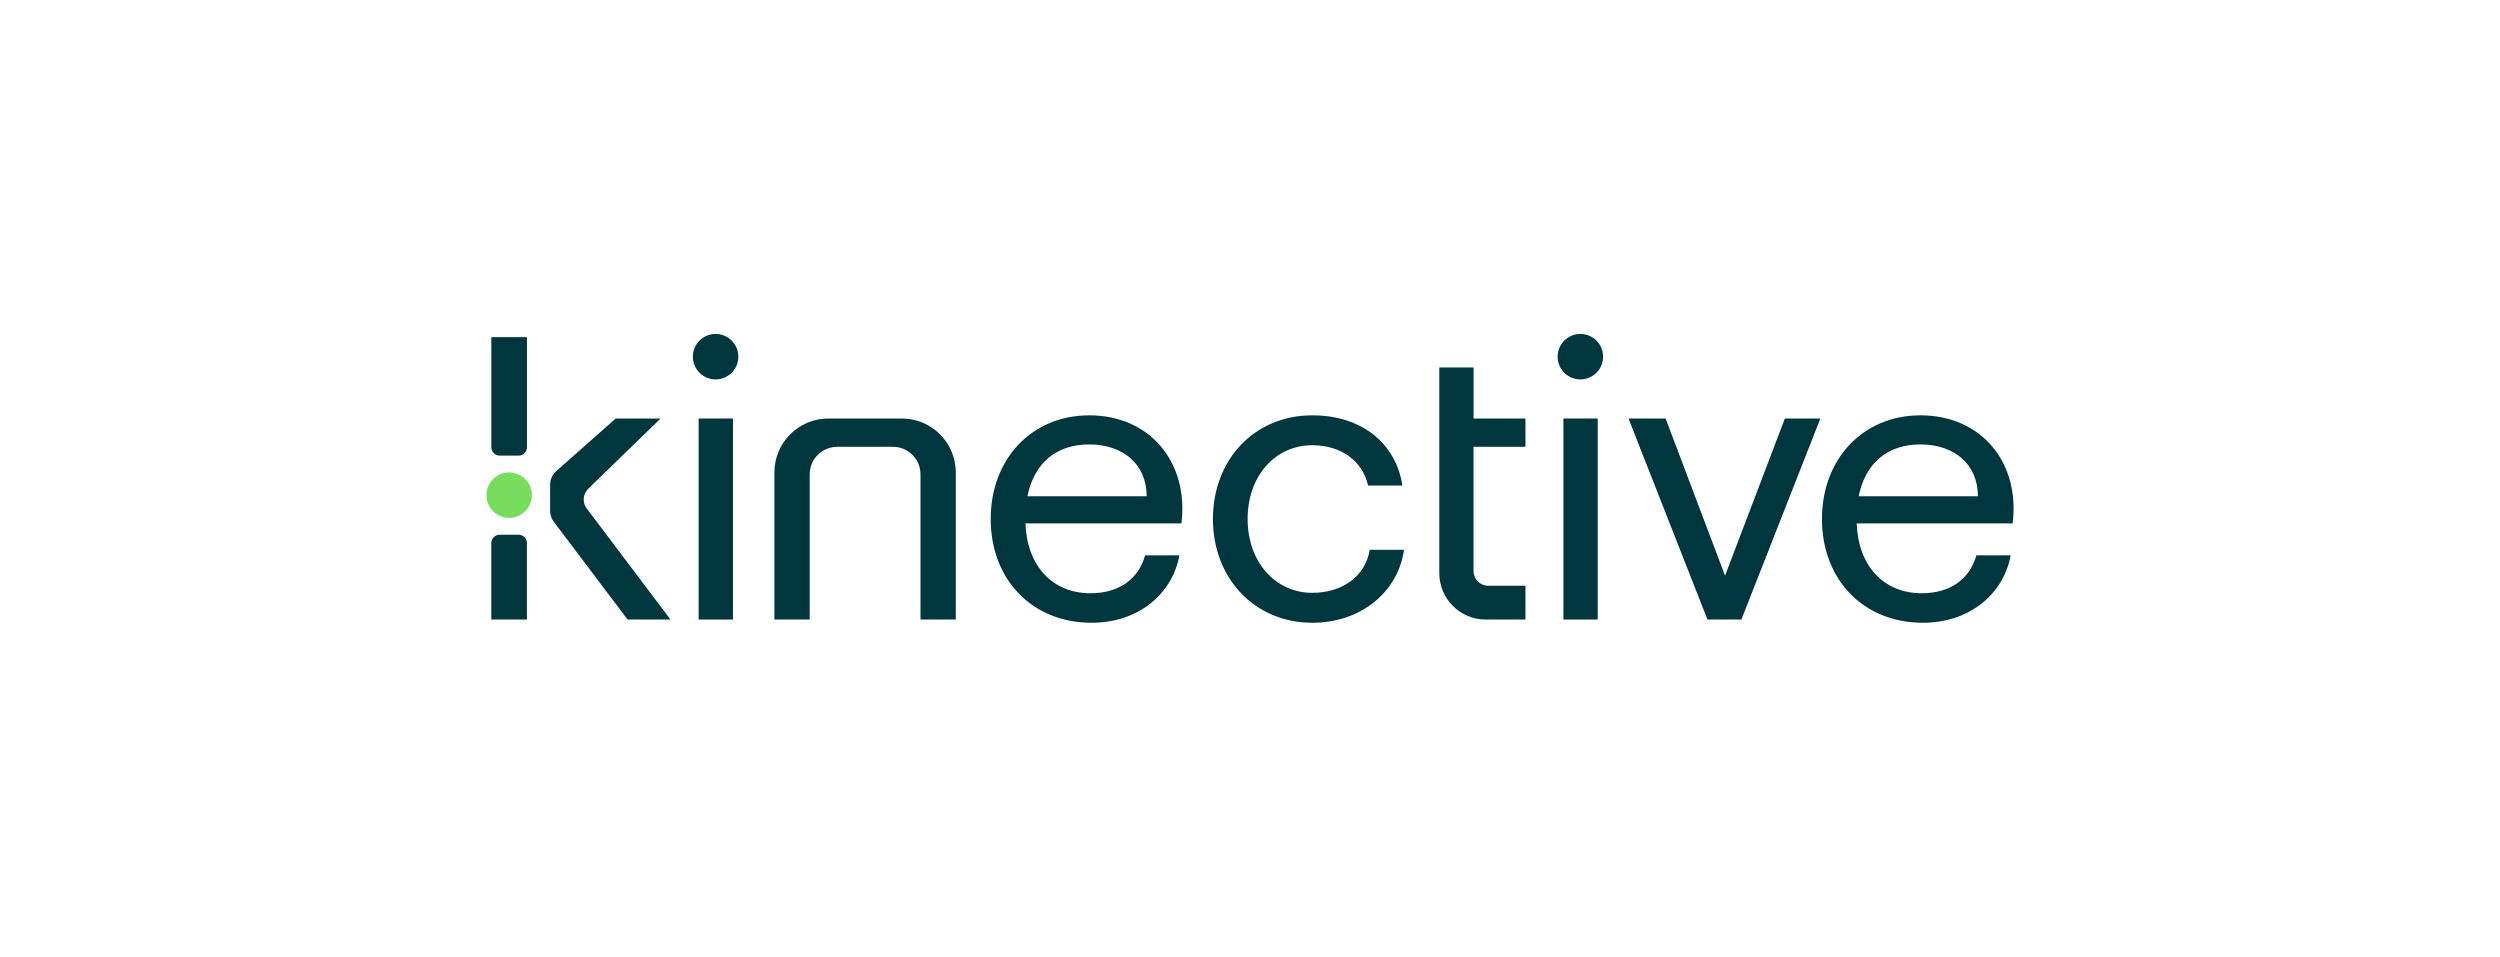 <svg width="277" height="106" viewBox="0 0 277 106" fill="none" xmlns="http://www.w3.org/2000/svg">
<rect width="277" height="106" fill="white"/>
<g clip-path="url(#clip0_7278_1611)">
<path d="M81.213 46.37H77.411V68.646H81.213V46.37Z" fill="#00373F"/>
<path d="M120.688 46.018C114.367 46.018 109.771 50.792 109.771 57.51C109.771 64.228 114.369 69.002 120.954 69.002C126.081 69.002 129.882 65.864 130.678 61.533H126.877C126.17 64.098 124.048 65.732 120.822 65.732C116.624 65.732 113.795 62.726 113.618 57.996H130.9C131.738 51.321 127.495 46.018 120.688 46.018ZM113.838 54.988C114.589 51.276 117.063 49.243 120.688 49.243C124.445 49.243 127.051 51.453 127.051 54.988H113.838Z" fill="#00373F"/>
<path d="M145.396 65.685C141.33 65.685 138.237 62.282 138.237 57.508C138.237 52.691 141.33 49.331 145.396 49.331C148.579 49.331 150.964 51.054 151.585 53.796H155.386C154.68 49.198 150.966 46.018 145.398 46.018C139.034 46.018 134.392 50.88 134.392 57.51C134.392 64.096 139.032 69.002 145.398 69.002C150.966 69.002 154.945 65.422 155.564 60.915H151.762C151.318 63.741 148.844 65.685 145.396 65.685Z" fill="#00373F"/>
<path d="M177.027 46.37H173.225V68.646H177.027V46.37Z" fill="#00373F"/>
<path d="M212.79 46.018C206.469 46.018 201.874 50.792 201.874 57.51C201.874 64.228 206.471 69.002 213.057 69.002C218.183 69.002 221.985 65.864 222.78 61.533H218.979C218.273 64.098 216.15 65.732 212.924 65.732C208.726 65.732 205.897 62.726 205.72 57.996H223.002C223.841 51.321 219.598 46.018 212.79 46.018ZM205.94 54.988C206.691 51.276 209.166 49.243 212.79 49.243C216.547 49.243 219.154 51.453 219.154 54.988H205.94Z" fill="#00373F"/>
<path d="M79.288 42.039C80.68 42.039 81.808 40.911 81.808 39.52C81.808 38.128 80.68 37 79.288 37C77.897 37 76.769 38.128 76.769 39.52C76.769 40.911 77.897 42.039 79.288 42.039Z" fill="#00373F"/>
<path d="M175.105 42.039C176.496 42.039 177.624 40.911 177.624 39.52C177.624 38.128 176.496 37 175.105 37C173.713 37 172.585 38.128 172.585 39.52C172.585 40.911 173.713 42.039 175.105 42.039Z" fill="#00373F"/>
<path d="M85.803 52.349V68.646H89.714V52.556C89.714 50.873 91.079 49.508 92.762 49.508H98.943C100.626 49.508 101.991 50.873 101.991 52.556V68.646H105.902V52.349C105.902 49.047 103.224 46.37 99.922 46.37H91.783C88.481 46.37 85.803 49.047 85.803 52.349Z" fill="#00373F"/>
<path d="M169.021 49.508V46.37H163.269V40.712H159.474V63.509C159.474 66.346 161.774 68.646 164.611 68.646H169.021V64.902H164.899C163.999 64.902 163.267 64.172 163.267 63.27V49.508H169.021Z" fill="#00373F"/>
<path d="M57.456 59.246H55.367C54.853 59.246 54.437 59.662 54.437 60.176V68.648H58.384V60.176C58.386 59.662 57.97 59.246 57.456 59.246Z" fill="#00373F"/>
<path d="M58.386 37.354H54.439V49.553C54.439 50.067 54.855 50.483 55.369 50.483H57.458C57.972 50.483 58.388 50.067 58.388 49.553V37.354H58.386Z" fill="#00373F"/>
<path d="M65.174 54.158L73.191 46.372H68.216L61.614 52.215C61.195 52.586 60.954 53.12 60.954 53.678V56.62C60.954 57.045 61.093 57.459 61.349 57.798L69.541 68.648H74.294L65.008 56.337C64.504 55.673 64.577 54.739 65.174 54.158Z" fill="#00373F"/>
<path d="M56.413 57.384C57.804 57.384 58.932 56.256 58.932 54.864C58.932 53.473 57.804 52.345 56.413 52.345C55.021 52.345 53.893 53.473 53.893 54.864C53.893 56.256 55.021 57.384 56.413 57.384Z" fill="#78DC5F"/>
<path d="M197.763 46.37L191.135 63.784L184.549 46.37H180.438L189.189 68.646H192.946L201.697 46.37H197.763Z" fill="#00373F"/>
</g>
<defs>
<clipPath id="clip0_7278_1611">
<rect width="169.214" height="32" fill="white" transform="translate(53.893 37)"/>
</clipPath>
</defs>
</svg>
